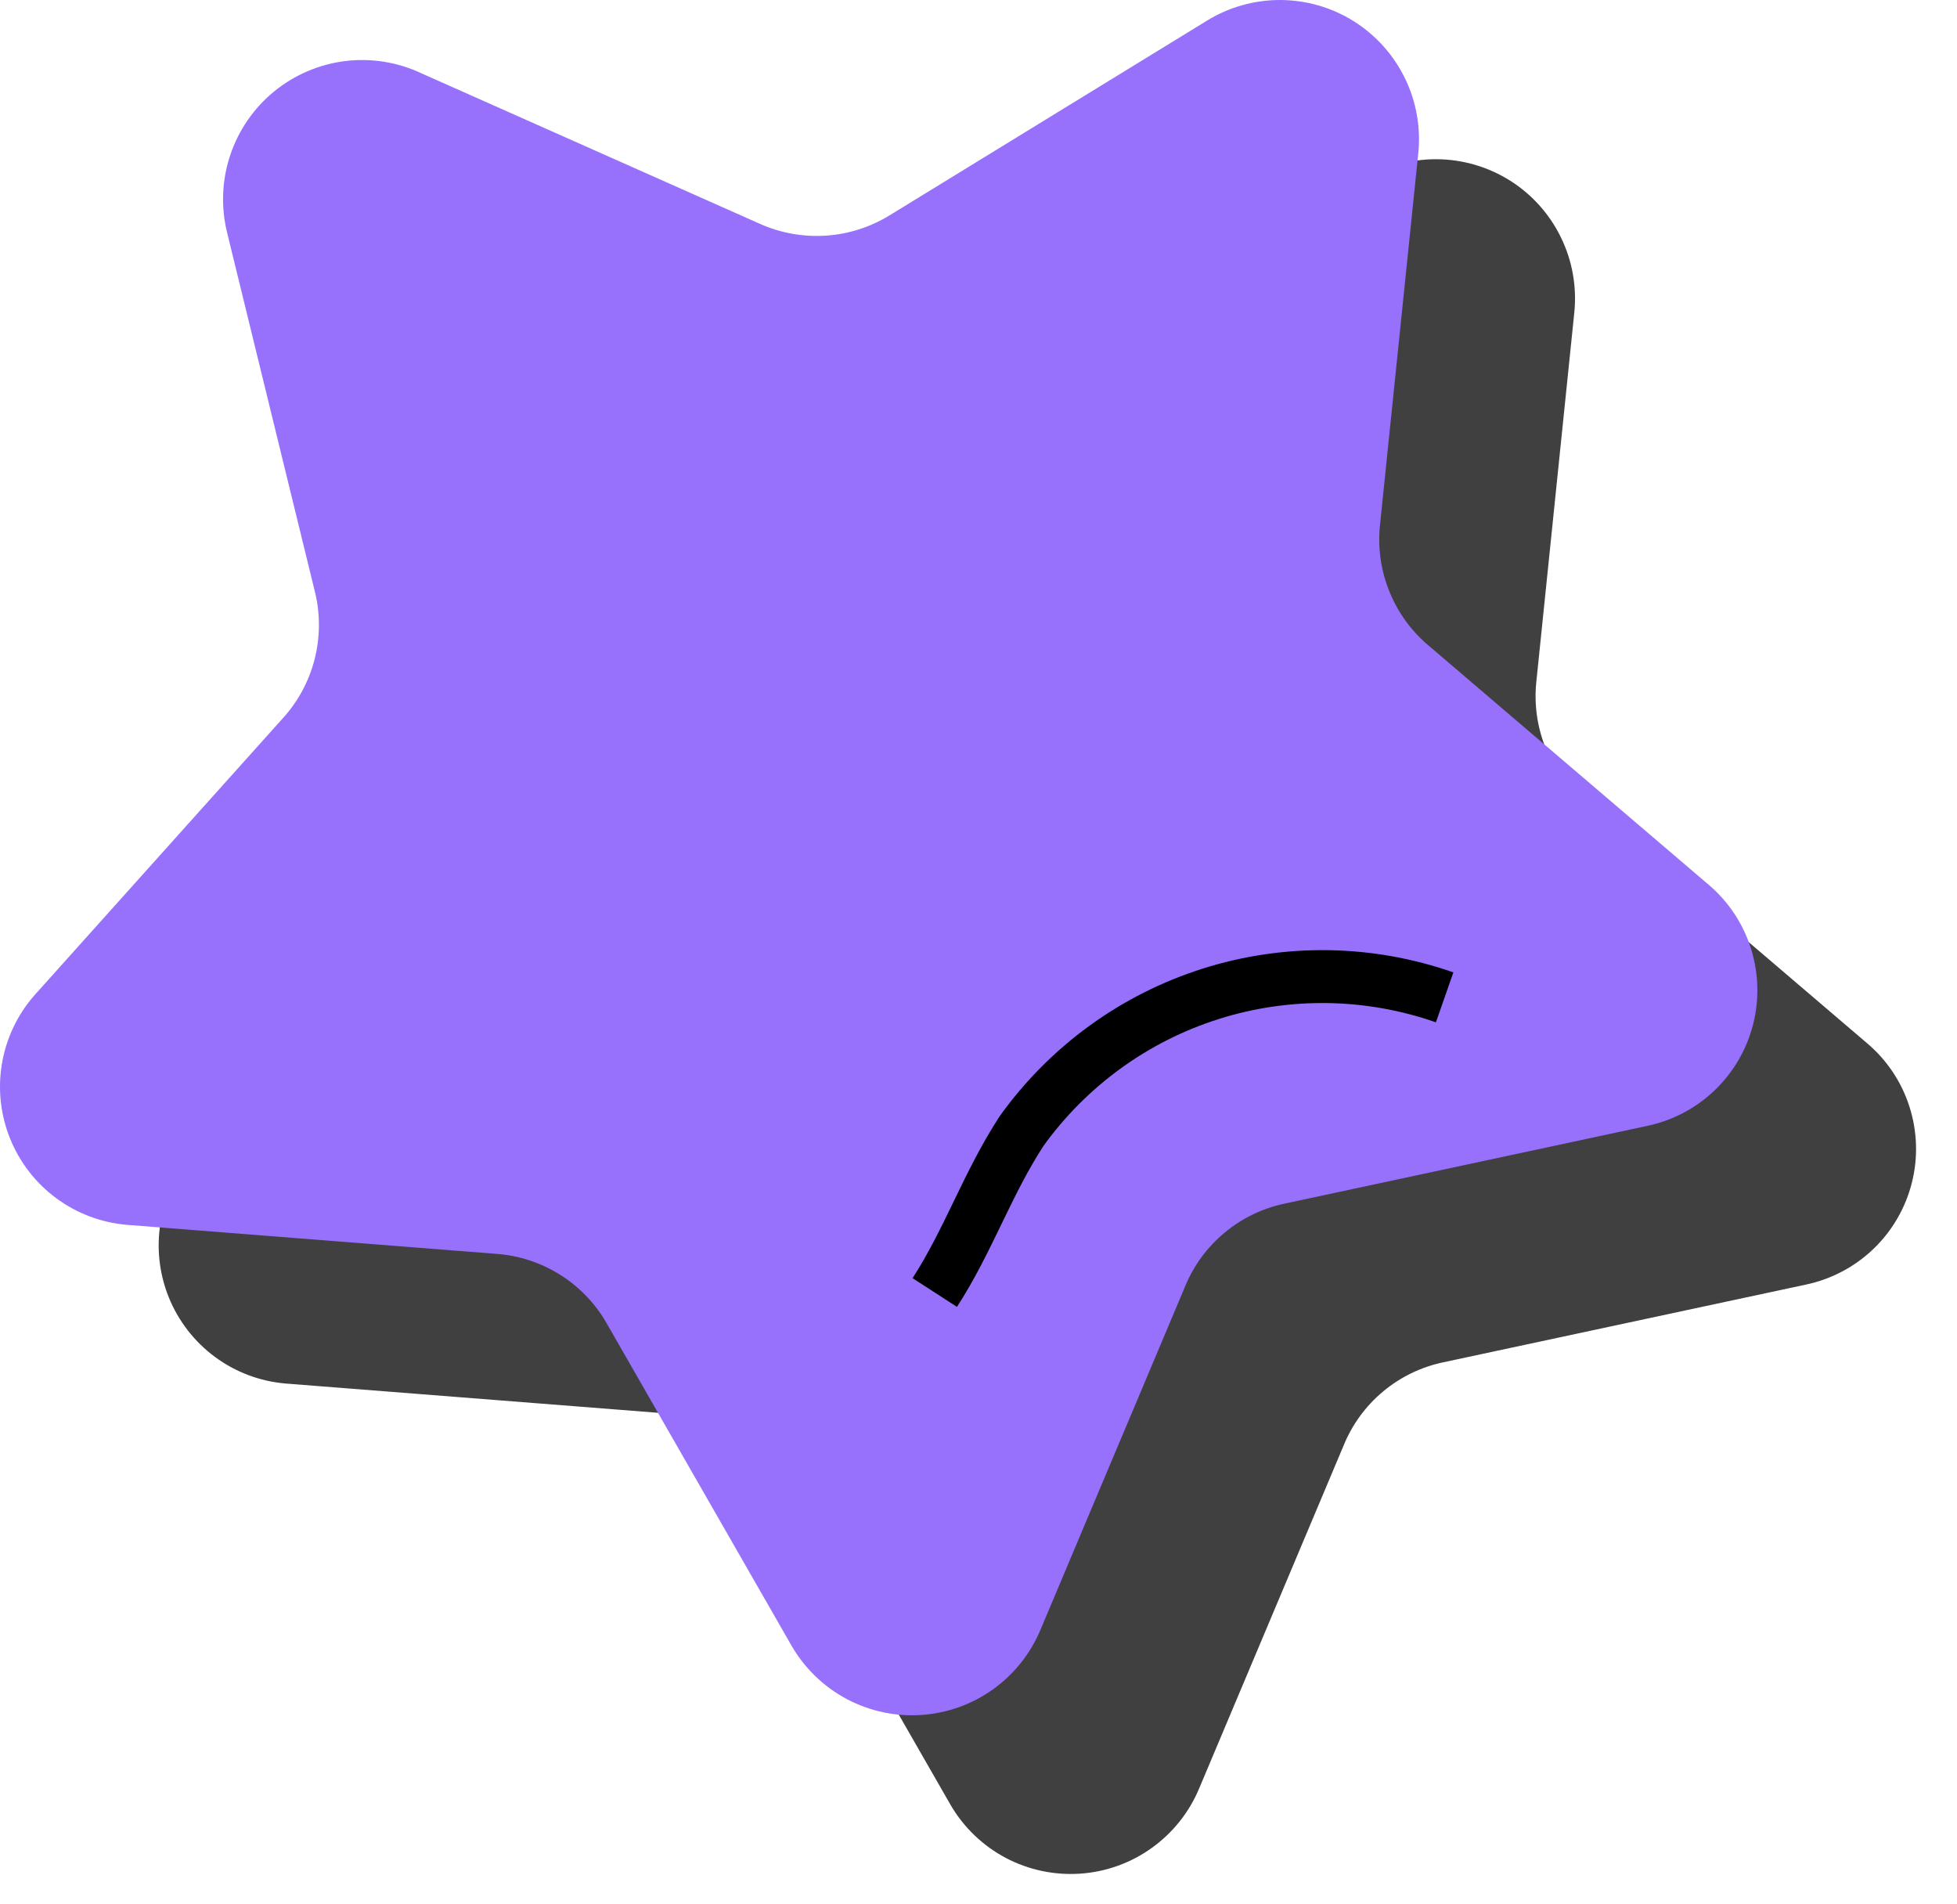 <?xml version="1.0" encoding="UTF-8"?> <svg xmlns="http://www.w3.org/2000/svg" width="37" height="36" viewBox="0 0 37 36" fill="none"> <g style="mix-blend-mode:multiply" opacity="0.75"> <path d="M3.643 21.824L8.333 16.594C8.623 16.279 8.832 15.899 8.942 15.486C9.051 15.073 9.059 14.64 8.963 14.224L7.293 7.394C7.184 6.918 7.208 6.422 7.364 5.96C7.521 5.497 7.802 5.088 8.178 4.777C8.553 4.465 9.008 4.265 9.491 4.197C9.974 4.129 10.467 4.197 10.914 4.394L17.323 7.244C17.713 7.416 18.138 7.492 18.563 7.464C18.988 7.436 19.4 7.306 19.764 7.084L25.764 3.404C26.182 3.145 26.664 3.008 27.156 3.01C27.648 3.011 28.129 3.151 28.546 3.412C28.962 3.673 29.297 4.046 29.512 4.489C29.728 4.931 29.815 5.424 29.764 5.914L29.044 12.914C29.004 13.335 29.067 13.76 29.227 14.152C29.387 14.544 29.64 14.891 29.963 15.164L35.303 19.724C35.677 20.041 35.954 20.457 36.102 20.924C36.251 21.391 36.266 21.89 36.145 22.365C36.024 22.84 35.773 23.272 35.419 23.611C35.065 23.95 34.623 24.183 34.144 24.284L27.284 25.754C26.866 25.842 26.476 26.032 26.149 26.305C25.821 26.579 25.565 26.928 25.404 27.324L22.674 33.804C22.486 34.256 22.176 34.647 21.778 34.932C21.381 35.218 20.911 35.387 20.423 35.42C19.934 35.453 19.446 35.35 19.013 35.121C18.581 34.892 18.221 34.546 17.974 34.124L14.463 28.004C14.25 27.635 13.95 27.324 13.589 27.097C13.229 26.871 12.818 26.736 12.393 26.704L5.393 26.154C4.912 26.112 4.451 25.938 4.062 25.65C3.674 25.363 3.372 24.973 3.191 24.525C3.01 24.077 2.956 23.587 3.036 23.11C3.116 22.634 3.326 22.188 3.643 21.824V21.824Z" fill="black"></path> <path d="M30.313 21.854C28.886 21.355 27.334 21.331 25.892 21.787C24.45 22.243 23.195 23.154 22.313 24.384C21.663 25.384 21.313 26.444 20.673 27.434" stroke="black" stroke-miterlimit="10"></path> </g> <path d="M0.643 18.824L5.333 13.594C5.623 13.28 5.832 12.9 5.942 12.487C6.051 12.074 6.059 11.64 5.963 11.224L4.293 4.394C4.175 3.912 4.195 3.406 4.352 2.935C4.509 2.464 4.796 2.046 5.179 1.732C5.563 1.417 6.029 1.217 6.521 1.155C7.014 1.094 7.514 1.173 7.963 1.384L14.373 4.234C14.763 4.407 15.188 4.482 15.613 4.455C16.038 4.427 16.45 4.296 16.814 4.074L22.814 0.394C23.232 0.135 23.714 -0.001 24.206 1.22282e-05C24.698 0.002 25.179 0.141 25.596 0.402C26.012 0.664 26.347 1.037 26.562 1.479C26.778 1.921 26.865 2.415 26.814 2.904L26.093 9.904C26.046 10.323 26.1 10.747 26.252 11.14C26.403 11.534 26.647 11.885 26.963 12.164L32.303 16.724C32.677 17.041 32.954 17.457 33.102 17.924C33.251 18.391 33.266 18.89 33.145 19.365C33.024 19.84 32.773 20.272 32.419 20.611C32.065 20.95 31.623 21.183 31.143 21.284L24.284 22.754C23.866 22.843 23.476 23.032 23.149 23.306C22.821 23.579 22.565 23.929 22.404 24.324L19.674 30.804C19.486 31.256 19.176 31.647 18.778 31.933C18.381 32.218 17.911 32.387 17.423 32.42C16.934 32.454 16.446 32.35 16.013 32.121C15.581 31.892 15.221 31.547 14.973 31.124L11.463 25.004C11.25 24.635 10.95 24.324 10.589 24.098C10.229 23.871 9.818 23.736 9.393 23.704L2.393 23.154C1.912 23.112 1.451 22.938 1.062 22.65C0.674 22.363 0.372 21.974 0.191 21.525C0.01 21.077 -0.044 20.587 0.036 20.111C0.116 19.634 0.326 19.189 0.643 18.824V18.824Z" fill="#9770FC"></path> <path d="M27.313 18.854C25.886 18.355 24.334 18.331 22.892 18.787C21.45 19.243 20.195 20.154 19.313 21.384C18.663 22.384 18.313 23.444 17.673 24.434" stroke="black" stroke-miterlimit="10"></path> </svg> 